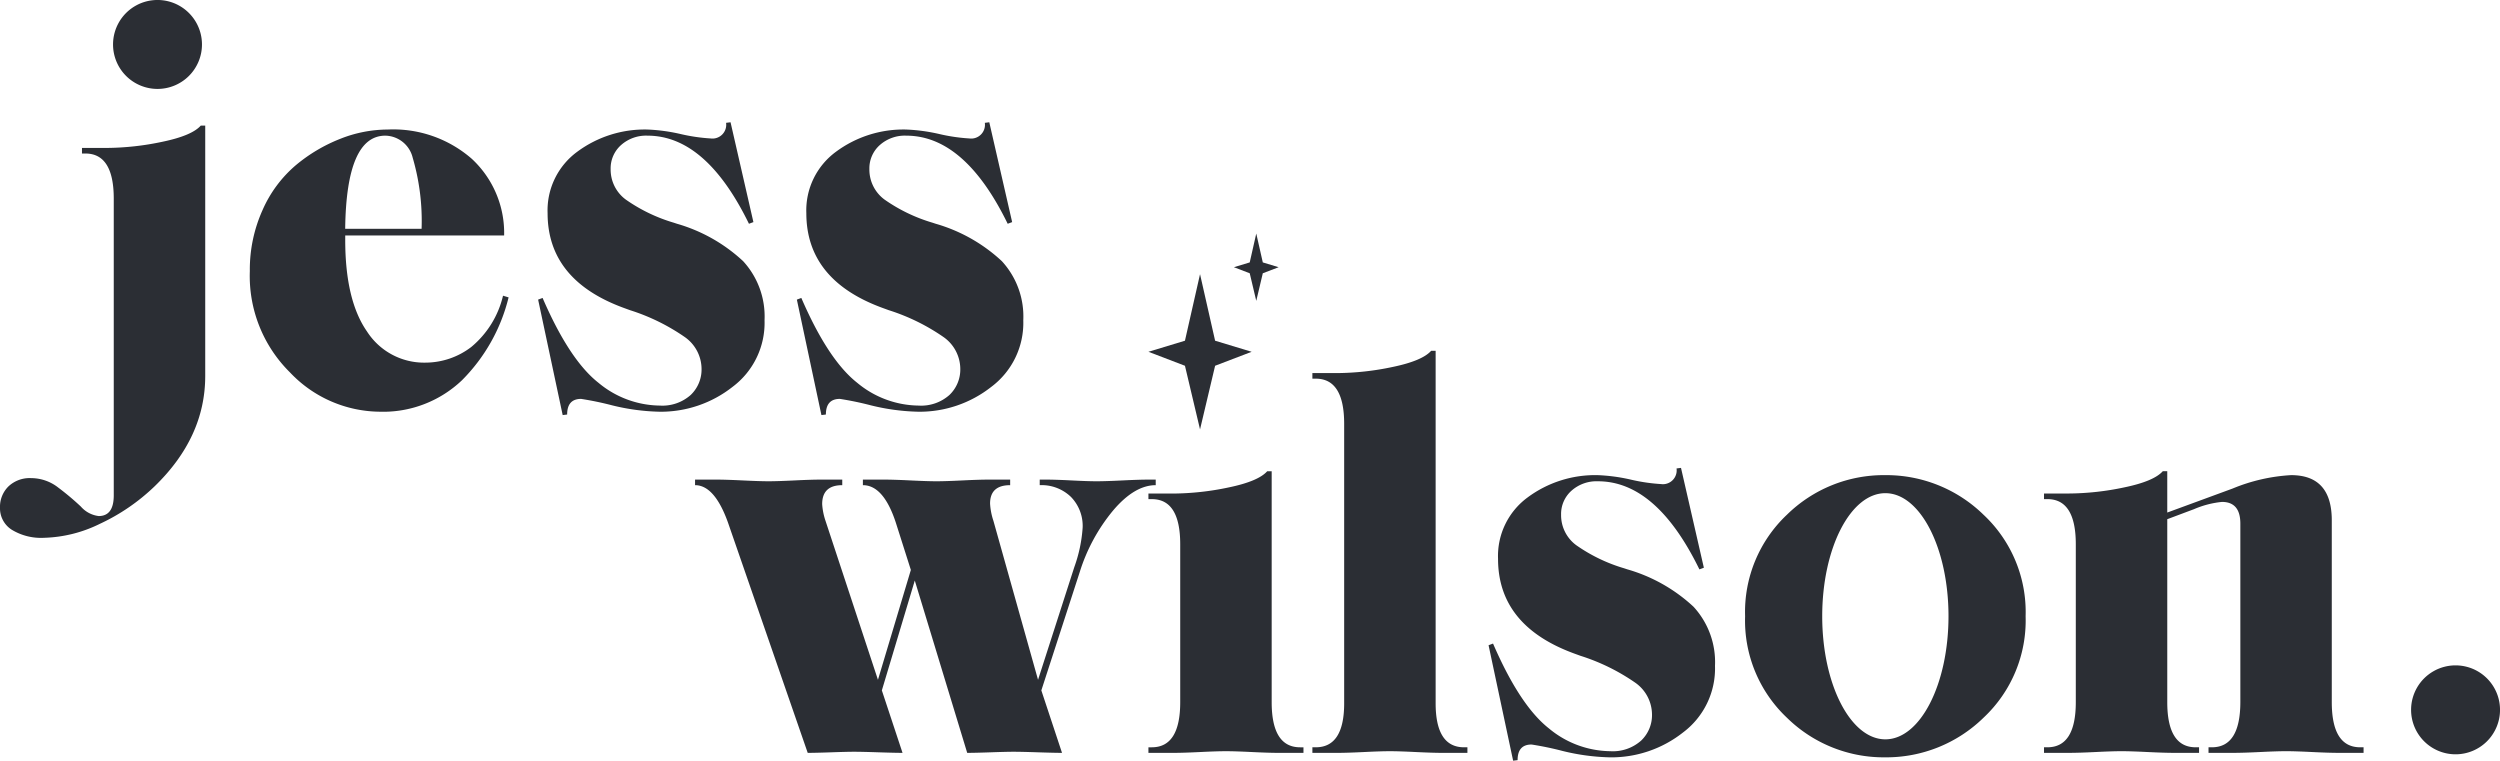 <svg xmlns="http://www.w3.org/2000/svg" xmlns:xlink="http://www.w3.org/1999/xlink" width="241.767" height="73.563" viewBox="0 0 241.767 73.563">
  <defs>
    <clipPath id="clip-path">
      <path id="Path_157" data-name="Path 157" d="M0,0H241.767V-73.563H0Z" fill="none"/>
    </clipPath>
  </defs>
  <g id="Group_31" data-name="Group 31" transform="translate(0 73.563)">
    <g id="Group_25" data-name="Group 25" clip-path="url(#clip-path)">
      <g id="Group_15" data-name="Group 15" transform="translate(15.694 -59.851)">
        <path id="Path_147" data-name="Path 147" d="M0,0A26.55,26.55,0,0,1-5.393.594H-7.766v.539h.323q2.751,0,2.75,4.369V34.194q0,1.995-1.455,2a2.727,2.727,0,0,1-1.727-.918,25.886,25.886,0,0,0-2.184-1.834,4.259,4.259,0,0,0-2.615-.916,2.988,2.988,0,0,0-2.211.809,2.774,2.774,0,0,0-.809,2.05,2.455,2.455,0,0,0,1.132,2.129,5.435,5.435,0,0,0,3.128.783,12.931,12.931,0,0,0,5.393-1.349A19.445,19.445,0,0,0-.755,33.331q4.907-4.746,4.908-10.679V-1.564H3.721Q2.858-.592,0,0" fill="#2b2e34"/>
      </g>
      <g id="Group_16" data-name="Group 16" transform="translate(45.571 -40.004)">
        <path id="Path_148" data-name="Path 148" d="M0,0A7.305,7.305,0,0,1-4.422,1.51a6.565,6.565,0,0,1-5.663-3.02q-2.1-3.02-2.1-8.845v-.432H3.182A9.779,9.779,0,0,0,.055-18.2a11.547,11.547,0,0,0-8.144-2.832,12.506,12.506,0,0,0-4.558.891,15.56,15.56,0,0,0-4.287,2.534,12.021,12.021,0,0,0-3.237,4.342,14.024,14.024,0,0,0-1.24,5.932,13.106,13.106,0,0,0,3.883,9.789,12.079,12.079,0,0,0,8.63,3.8A11.058,11.058,0,0,0-.89,3.209,17.088,17.088,0,0,0,3.614-4.8l-.539-.162A9.165,9.165,0,0,1,0,0M-8.305-20.44a2.778,2.778,0,0,1,2.643,2.13A21.771,21.771,0,0,1-4.8-11.434h-7.389q.109-9.007,3.884-9.006" fill="#2b2e34"/>
      </g>
      <g id="Group_17" data-name="Group 17" transform="translate(65.472 -51.923)">
        <path id="Path_149" data-name="Path 149" d="M0,0-.324-.107A15.886,15.886,0,0,1-4.962-2.346,3.6,3.6,0,0,1-6.419-5.285a3.011,3.011,0,0,1,1-2.319,3.632,3.632,0,0,1,2.561-.917Q2.8-8.521,6.957,0l.431-.161L5.177-9.816l-.431.054a1.334,1.334,0,0,1-1.51,1.51A17.311,17.311,0,0,1,.323-8.683a17.274,17.274,0,0,0-3.182-.431,10.961,10.961,0,0,0-6.8,2.157,7.024,7.024,0,0,0-2.857,5.932q0,6.474,7.388,9.169l.594.216A19.747,19.747,0,0,1,.781,10.976a3.786,3.786,0,0,1,1.592,3.047,3.4,3.4,0,0,1-1.052,2.535,4.114,4.114,0,0,1-2.994,1.024,9.431,9.431,0,0,1-5.932-2.211Q-10.41,13.16-13,7.173l-.432.162L-11.057,18.5l.432-.053q0-1.51,1.349-1.511a30.044,30.044,0,0,1,2.993.621,20.842,20.842,0,0,0,4.61.62,11.2,11.2,0,0,0,7.038-2.4,7.731,7.731,0,0,0,3.1-6.446A7.9,7.9,0,0,0,6.391,3.614,15.783,15.783,0,0,0,0,0" fill="#2b2e34"/>
      </g>
      <g id="Group_18" data-name="Group 18" transform="translate(90.494 -51.923)">
        <path id="Path_150" data-name="Path 150" d="M0,0-.325-.107A15.891,15.891,0,0,1-4.962-2.346,3.6,3.6,0,0,1-6.419-5.285a3.011,3.011,0,0,1,1-2.319,3.632,3.632,0,0,1,2.561-.917Q2.8-8.521,6.957,0l.431-.161L5.177-9.816l-.431.054a1.334,1.334,0,0,1-1.51,1.51A17.3,17.3,0,0,1,.323-8.683a17.274,17.274,0,0,0-3.182-.431,10.961,10.961,0,0,0-6.8,2.157,7.024,7.024,0,0,0-2.857,5.932q0,6.474,7.388,9.169l.594.216A19.747,19.747,0,0,1,.781,10.976a3.786,3.786,0,0,1,1.592,3.047,3.4,3.4,0,0,1-1.052,2.535,4.114,4.114,0,0,1-2.994,1.024,9.431,9.431,0,0,1-5.932-2.211Q-10.41,13.16-13,7.173l-.432.162L-11.057,18.5l.432-.053q0-1.51,1.349-1.511a30.044,30.044,0,0,1,2.993.621,20.842,20.842,0,0,0,4.61.62,11.2,11.2,0,0,0,7.038-2.4,7.73,7.73,0,0,0,3.1-6.446A7.9,7.9,0,0,0,6.39,3.614,15.771,15.771,0,0,0,0,0" fill="#2b2e34"/>
      </g>
      <g id="Group_19" data-name="Group 19" transform="translate(111.766 -27.183)">
        <path id="Path_151" data-name="Path 151" d="M0,0H-.593q-.972,0-2.616.081T-5.717.162q-.862,0-2.427-.081T-10.678,0h-.54V.539A4.079,4.079,0,0,1-8.2,1.673,4.01,4.01,0,0,1-7.066,4.639a13.919,13.919,0,0,1-.809,3.829L-11.38,19.362l-4.314-15.37a6.305,6.305,0,0,1-.325-1.673q0-1.779,1.943-1.78V0h-2q-.97,0-2.616.081T-21.2.162q-.863,0-2.508-.081T-26.319,0h-2V.539q1.995,0,3.182,3.614l1.457,4.584-3.182,10.625-5.07-15.37a6.251,6.251,0,0,1-.324-1.619q0-1.833,1.942-1.834V0h-2q-.97,0-2.615.081t-2.508.081q-.863,0-2.508-.081T-42.554,0h-1.995V.539q1.888,0,3.183,3.614l7.712,22.274q.754,0,2.265-.053t2.211-.054q.756,0,2.373.054t2.32.053l-2-6.04L-23.3,9.762l5.069,16.665q.756,0,2.266-.053t2.211-.054q.755,0,2.373.054t2.319.053l-2-6.04L-7.335,8.9A17.438,17.438,0,0,1-4.126,2.994Q-2.05.54,0,.539Z" fill="#2b2e34"/>
      </g>
      <g id="Group_20" data-name="Group 20" transform="translate(122.98 -5.662)">
        <path id="Path_152" data-name="Path 152" d="M0,0V-22.329H-.431q-.863.972-3.721,1.564a26.567,26.567,0,0,1-5.394.594h-2.373v.539h.324q2.751,0,2.75,4.369V0q0,4.367-2.75,4.368h-.324v.539h2.373q.972,0,2.616-.081t2.508-.081q.863,0,2.508.081T.7,4.907H3.074V4.368H2.751Q0,4.368,0,0" fill="#2b2e34"/>
      </g>
      <g id="Group_21" data-name="Group 21" transform="translate(138.836 -5.555)">
        <path id="Path_153" data-name="Path 153" d="M0,0V-34.085H-.432q-.862.97-3.721,1.563a26.565,26.565,0,0,1-5.393.594h-2.373v.539h.323q2.751,0,2.75,4.368V0q0,4.262-2.75,4.26h-.323V4.8h2.373q.97,0,2.615-.081t2.508-.081q.862,0,2.508.081T.7,4.8H3.073V4.26H2.75Q0,4.26,0,0" fill="#2b2e34"/>
      </g>
      <g id="Group_22" data-name="Group 22" transform="translate(157.387 -18.499)">
        <path id="Path_154" data-name="Path 154" d="M0,0-.325-.107A15.891,15.891,0,0,1-4.962-2.346,3.6,3.6,0,0,1-6.419-5.285a3.011,3.011,0,0,1,1-2.319,3.632,3.632,0,0,1,2.561-.917Q2.8-8.521,6.957,0l.431-.161L5.177-9.816l-.431.054a1.334,1.334,0,0,1-1.51,1.51A17.3,17.3,0,0,1,.323-8.683a17.274,17.274,0,0,0-3.182-.431,10.961,10.961,0,0,0-6.8,2.157,7.024,7.024,0,0,0-2.857,5.932q0,6.474,7.387,9.169l.595.216A19.747,19.747,0,0,1,.781,10.976a3.786,3.786,0,0,1,1.592,3.047,3.4,3.4,0,0,1-1.052,2.535,4.114,4.114,0,0,1-2.994,1.024,9.431,9.431,0,0,1-5.932-2.211Q-10.41,13.16-13,7.173l-.432.162L-11.057,18.5l.432-.053q0-1.51,1.348-1.511a29.967,29.967,0,0,1,2.994.621,20.842,20.842,0,0,0,4.61.62,11.2,11.2,0,0,0,7.038-2.4,7.73,7.73,0,0,0,3.1-6.446A7.9,7.9,0,0,0,6.39,3.614,15.771,15.771,0,0,0,0,0" fill="#2b2e34"/>
      </g>
      <g id="Group_23" data-name="Group 23" transform="translate(191.819 -23.785)">
        <path id="Path_155" data-name="Path 155" d="M0,0A13.457,13.457,0,0,0-9.519-3.829,13.362,13.362,0,0,0-19.011,0a12.918,12.918,0,0,0-4.045,9.816,12.915,12.915,0,0,0,4.045,9.815,13.354,13.354,0,0,0,9.492,3.83A13.449,13.449,0,0,0,0,19.631,12.876,12.876,0,0,0,4.072,9.816,12.88,12.88,0,0,0,0,0M-9.492,21.721c-3.372,0-6.106-5.33-6.106-11.905s2.734-11.9,6.106-11.9,6.106,5.33,6.106,11.9S-6.12,21.721-9.492,21.721" fill="#2b2e34"/>
      </g>
      <g id="Group_24" data-name="Group 24" transform="translate(228.25 -1.295)">
        <path id="Path_156" data-name="Path 156" d="M0,0Q-2.751,0-2.751-4.368V-21.951q0-4.368-3.937-4.368a17.317,17.317,0,0,0-5.663,1.3l-6.31,2.318V-26.7h-.431q-.863.972-3.722,1.564a26.552,26.552,0,0,1-5.394.594h-2.373V-24h.325q2.751,0,2.75,4.369V-4.368Q-27.506,0-30.256,0h-.325V.539h2.373q.972,0,2.617-.081t2.508-.081q.863,0,2.508.081t2.615.081h2.373V0h-.323q-2.751,0-2.751-4.368v-17.69l2.588-.971a9.121,9.121,0,0,1,2.7-.7q1.781,0,1.78,2.1V-4.368Q-11.6,0-14.346,0h-.325V.539H-12.3q.971,0,2.616-.081T-7.173.377q.862,0,2.508.081T-2.05.539H.323V0Z" fill="#2b2e34"/>
      </g>
    </g>
    <g id="Group_26" data-name="Group 26" transform="translate(116.051 -32.037)">
      <path id="Path_158" data-name="Path 158" d="M0,0,1.458-6.154,4.99-7.506,1.458-8.577,0-15.012-1.458-8.577-4.99-7.506l3.532,1.352Z" fill="#2b2e34"/>
    </g>
    <g id="Group_27" data-name="Group 27" transform="translate(121.489 -44.467)">
      <path id="Path_159" data-name="Path 159" d="M0,0,.632-2.669l1.532-.586L.632-3.719,0-6.51-.632-3.719l-1.532.464,1.532.586Z" fill="#2b2e34"/>
    </g>
    <g id="Group_30" data-name="Group 30" clip-path="url(#clip-path)">
      <g id="Group_28" data-name="Group 28" transform="translate(10.932 -69.264)">
        <path id="Path_160" data-name="Path 160" d="M0,0A4.3,4.3,0,0,1,8.6,0,4.3,4.3,0,0,1,4.3,4.3,4.3,4.3,0,0,1,0,0" fill="#2b2e34"/>
      </g>
      <g id="Group_29" data-name="Group 29" transform="translate(233.169 -4.917)">
        <path id="Path_161" data-name="Path 161" d="M0,0A4.3,4.3,0,0,1,8.6,0,4.3,4.3,0,0,1,4.3,4.3,4.3,4.3,0,0,1,0,0" fill="#2b2e34"/>
      </g>
    </g>
  </g>
</svg>
